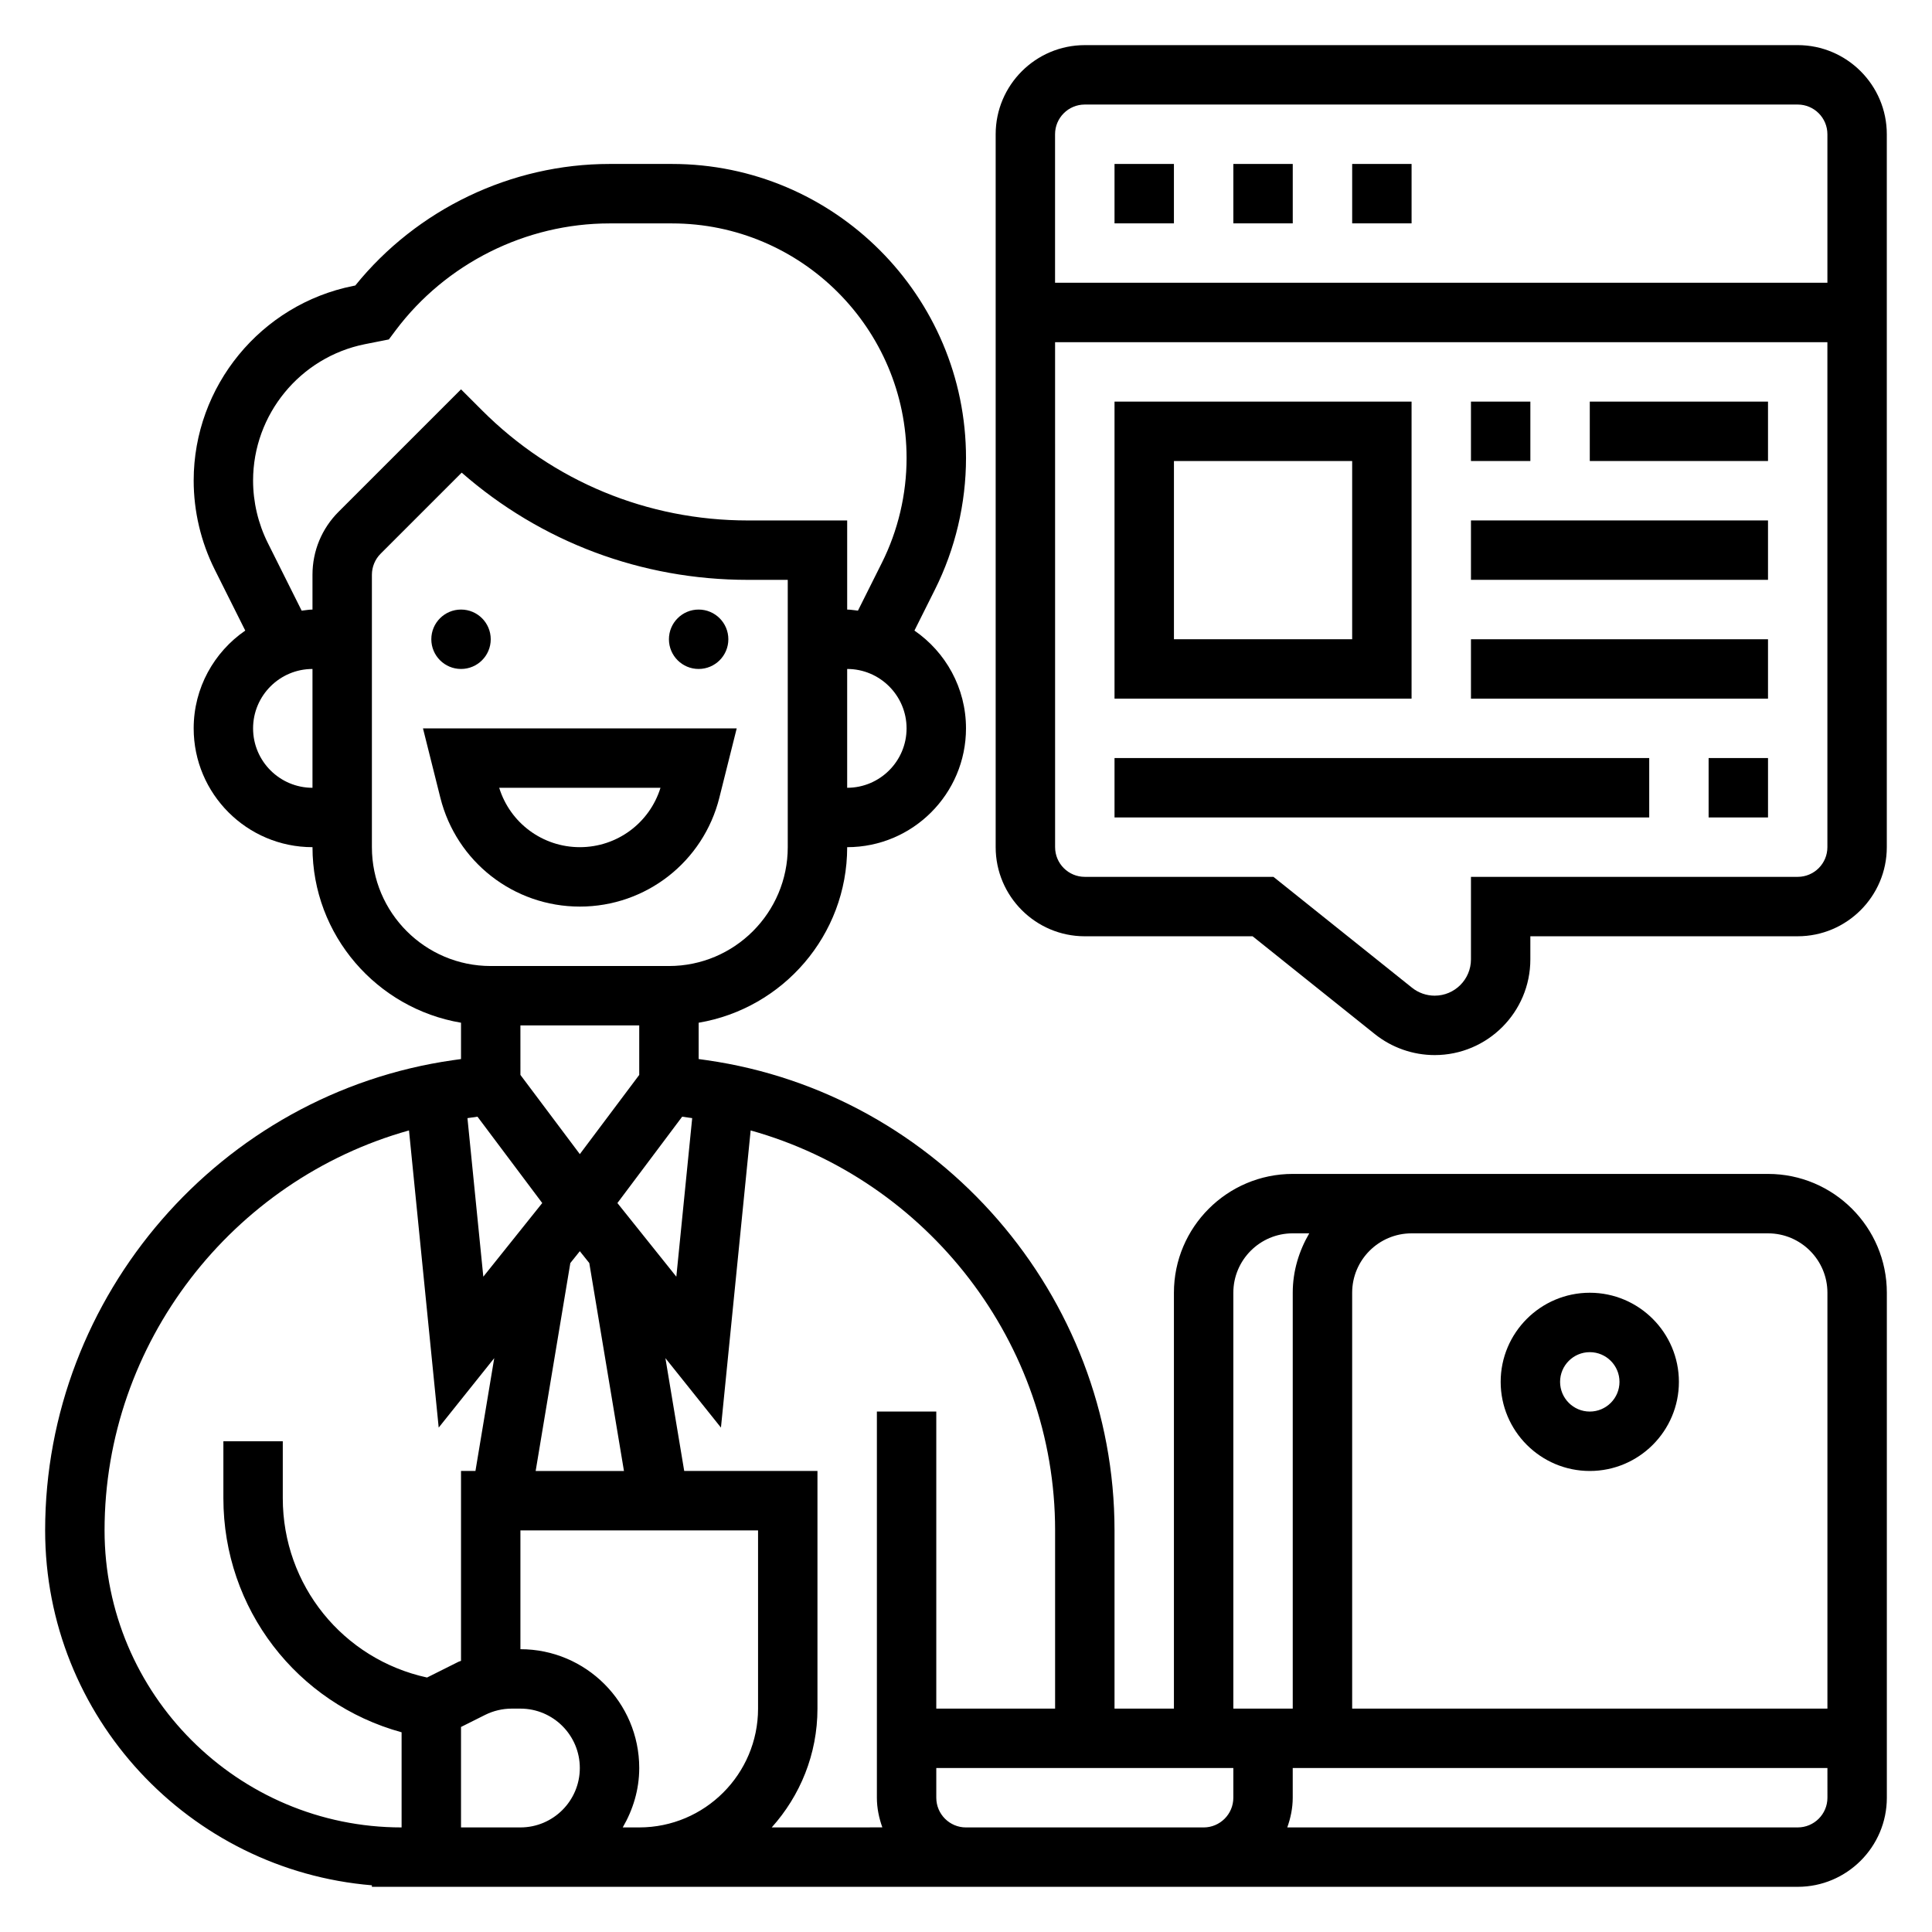<?xml version="1.0" encoding="UTF-8"?>
<!-- Uploaded to: ICON Repo, www.iconrepo.com, Generator: ICON Repo Mixer Tools -->
<svg fill="#000000" width="800px" height="800px" version="1.1" viewBox="144 144 512 512" xmlns="http://www.w3.org/2000/svg">
 <g>
  <path d="m612.54 455.1h-125.95c-17.367 0-31.488 14.121-31.488 31.488v110.21h-15.742v-47.23c0-62.234-46.453-115.8-108.07-124.61l-2.137-0.301v-9.625c22.301-3.762 39.359-23.16 39.359-46.523 17.367 0 31.488-14.121 31.488-31.488 0-10.746-5.422-20.23-13.664-25.914l5.441-10.879c5.383-10.754 8.227-22.809 8.227-34.852 0-42.973-34.953-77.926-77.926-77.926h-16.539c-26.078 0-51.035 11.98-67.383 32.211l-0.535 0.109c-24.5 4.898-42.293 26.586-42.293 51.582 0 8.133 1.922 16.262 5.551 23.531l8.117 16.223c-8.242 5.684-13.668 15.168-13.668 25.914 0 17.367 14.121 31.488 31.488 31.488 0 23.355 17.059 42.754 39.359 46.523v9.629l-2.141 0.301c-61.613 8.805-108.07 62.375-108.07 124.6 0 49.438 38.18 90.039 86.594 94.062v0.402h377.86c13.02 0 23.617-10.598 23.617-23.617v-133.82c0-17.363-14.121-31.488-31.488-31.488zm-125.95 15.746h4.375c-2.707 4.652-4.375 9.98-4.375 15.742v110.21h-15.742v-110.21c0-8.684 7.059-15.742 15.742-15.742zm-62.977 78.719v47.23h-31.488v-78.719h-15.742v102.33c0 2.769 0.566 5.398 1.449 7.871l-29.316 0.008c7.512-8.367 12.121-19.383 12.121-31.488v-62.977h-35.312l-4.984-29.898 14.719 18.406 7.871-78.75c46.844 13.078 80.684 56.328 80.684 105.98zm-110.21-133.82v13.121l-15.742 20.988-15.742-20.988-0.004-13.121zm-5.785 47.074 17.16-22.883 2.66 0.379-4.203 42.02zm-37.078-22.883 17.16 22.883-15.617 19.516-4.203-42.02zm27.121 35.645 2.508 3.141 9.188 55.105h-23.402l9.188-55.105zm70.848-122.81v-31.488c8.684 0 15.742 7.062 15.742 15.742 0 8.688-7.062 15.746-15.742 15.746zm-157.44-15.742c0-8.684 7.062-15.742 15.742-15.742v31.488c-8.68-0.004-15.742-7.062-15.742-15.746zm22.664-57.41c-4.457 4.453-6.922 10.391-6.922 16.695v9.227c-0.984 0-1.906 0.203-2.867 0.293l-8.988-17.98c-2.539-5.094-3.887-10.793-3.887-16.492 0-17.516 12.461-32.707 29.629-36.148l6.352-1.258 1.801-2.41c13.316-17.746 34.508-28.34 56.684-28.34h16.539c34.281 0 62.18 27.898 62.18 62.18 0 9.613-2.266 19.223-6.566 27.805l-6.32 12.633c-0.953-0.078-1.879-0.281-2.856-0.281v-23.617h-26.316c-26.617 0-51.641-10.359-70.453-29.18l-5.566-5.566zm8.824 88.898v-72.203c0-2.07 0.836-4.102 2.305-5.566l21.492-21.492c21.02 18.383 47.656 28.414 75.84 28.414h10.57v70.848c0 17.367-14.121 31.488-31.488 31.488h-47.23c-17.367 0-31.488-14.125-31.488-31.488zm-70.848 181.05c0-49.648 33.852-92.898 80.68-105.99l7.871 78.75 14.719-18.406-4.981 29.902h-3.824v50.324c-0.203 0.094-0.434 0.125-0.637 0.227l-8.367 4.188c-22.305-4.863-38.23-24.473-38.23-47.52v-15.094h-15.742v15.09c0 29.34 19.508 54.426 47.23 62.039v25.211c-43.406 0-78.719-35.316-78.719-78.723zm94.465 78.723v-26.625l6.398-3.203c2.18-1.086 4.613-1.66 7.047-1.66h2.297c8.684 0 15.742 7.062 15.742 15.742 0 8.684-7.062 15.742-15.742 15.742zm42.855 0c2.707-4.652 4.375-9.984 4.375-15.746 0-17.367-14.121-31.488-31.488-31.488v-31.488h62.977v47.23c0 17.367-14.121 31.488-31.488 31.488zm98.84 0h-7.871c-4.344 0-7.871-3.527-7.871-7.871v-7.871h78.719v7.871c0 4.344-3.527 7.871-7.871 7.871zm220.42-7.875c0 4.344-3.527 7.871-7.871 7.871l-135.28 0.004c0.883-2.473 1.449-5.102 1.449-7.875v-7.871h141.7zm-110.21-23.613h-15.742v-110.21c0-8.684 7.062-15.742 15.742-15.742h94.465c8.684 0 15.742 7.062 15.742 15.742v110.21z"/>
  <path d="m565.31 486.59c-13.02 0-23.617 10.598-23.617 23.617s10.598 23.617 23.617 23.617 23.617-10.598 23.617-23.617c-0.004-13.02-10.598-23.617-23.617-23.617zm0 31.488c-4.344 0-7.871-3.527-7.871-7.871s3.527-7.871 7.871-7.871 7.871 3.527 7.871 7.871-3.527 7.871-7.871 7.871z"/>
  <path d="m274.05 313.41c0 4.348-3.523 7.871-7.871 7.871-4.348 0-7.875-3.523-7.875-7.871s3.527-7.871 7.875-7.871c4.348 0 7.871 3.523 7.871 7.871"/>
  <path d="m337.02 313.41c0 4.348-3.527 7.871-7.875 7.871-4.348 0-7.871-3.523-7.871-7.871s3.523-7.871 7.871-7.871c4.348 0 7.875 3.523 7.875 7.871"/>
  <path d="m334.64 355.38 4.598-18.355h-83.145l4.598 18.359c4.25 17 19.453 28.871 36.977 28.871 17.52 0 32.723-11.871 36.973-28.875zm-58.348-2.613h42.746c-2.891 9.336-11.508 15.742-21.371 15.742-9.867 0.004-18.484-6.406-21.375-15.742z"/>
  <path d="m620.41 155.96h-188.93c-13.02 0-23.617 10.598-23.617 23.617v188.93c0 13.02 10.598 23.617 23.617 23.617h44.469l32.418 25.938c4.484 3.582 10.105 5.547 15.836 5.547 13.988 0 25.355-11.367 25.355-25.355v-6.133h70.848c13.02 0 23.617-10.598 23.617-23.617v-188.93c0-13.02-10.598-23.617-23.617-23.617zm-188.93 15.746h188.93c4.344 0 7.871 3.527 7.871 7.871v39.359h-204.68v-39.359c0-4.344 3.527-7.871 7.875-7.871zm188.93 204.67h-86.59v21.875c0 5.301-4.316 9.613-9.613 9.613-2.172 0-4.312-0.746-6.008-2.109l-36.723-29.379h-49.992c-4.344 0-7.871-3.527-7.871-7.871l-0.004-133.82h204.67v133.82c0.004 4.344-3.523 7.871-7.871 7.871z"/>
  <path d="m470.85 187.45h15.742v15.742h-15.742z"/>
  <path d="m502.34 187.45h15.742v15.742h-15.742z"/>
  <path d="m439.36 187.45h15.742v15.742h-15.742z"/>
  <path d="m518.08 250.43h-78.719v78.719h78.719zm-15.742 62.977h-47.23v-47.23h47.23z"/>
  <path d="m533.82 250.43h15.742v15.742h-15.742z"/>
  <path d="m565.31 250.43h47.23v15.742h-47.23z"/>
  <path d="m533.82 281.92h78.719v15.742h-78.719z"/>
  <path d="m533.82 313.41h78.719v15.742h-78.719z"/>
  <path d="m596.8 344.89h15.742v15.742h-15.742z"/>
  <path d="m439.36 344.89h141.7v15.742h-141.7z"/>
 </g>
</svg>